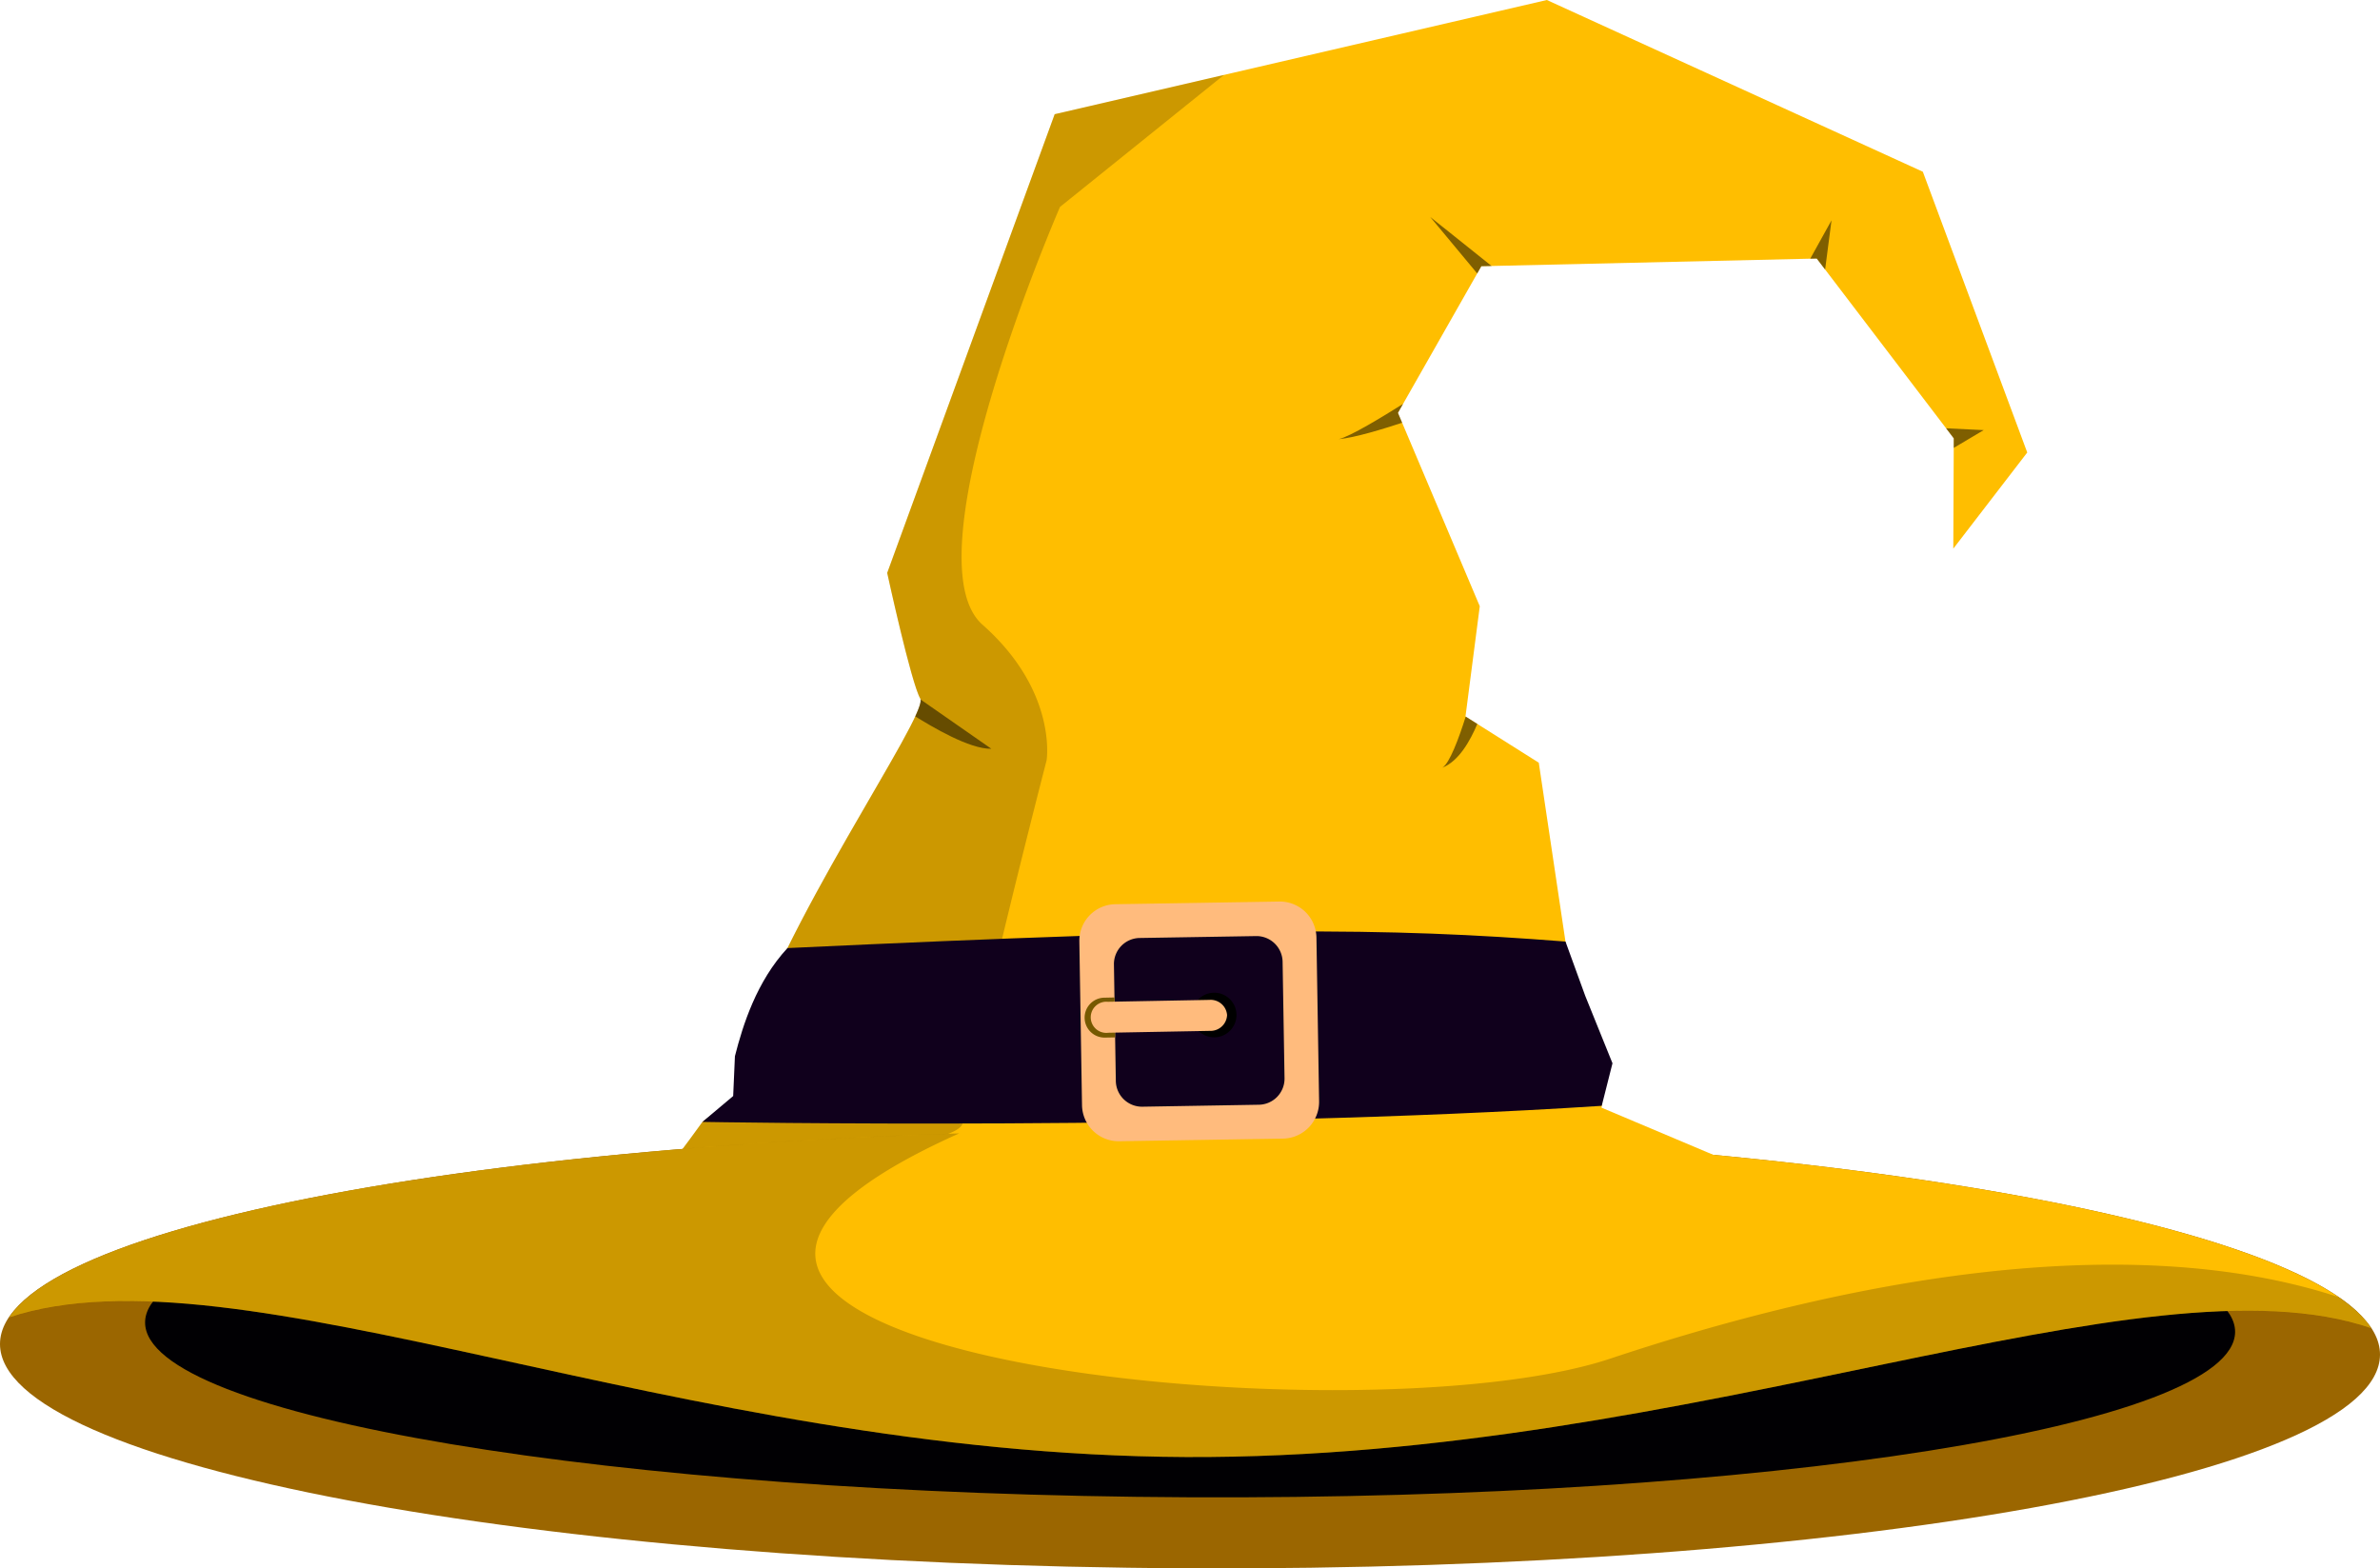 <svg xmlns="http://www.w3.org/2000/svg" viewBox="0 0 470.485 310.031"><path d="M470.434,267.345c-.109,23.91-105.521,42.812-235.438,42.219C105.073,308.968-.163,289.109-.05,265.199c.109-23.911,105.519-42.816,235.439-42.221,129.924.59,235.157,20.453,235.046,44.366" transform="translate(0.05 0.454)" fill="#9b6600"/><path d="M441.792,262.831c-.081,18.575-92.642,33.213-206.73,32.693C120.969,295.002,28.545,279.523,28.633,260.949c.085-18.578,92.641-33.217,206.731-32.695,114.091.518,206.514,15.998,206.427,34.576" transform="translate(0.05 0.454)" fill="#010003"/><path d="M258.651,207.707s-64.71,20.923-28.186,68.245c8.901-28.304,78.077-33.651,39.846-66.543Z" transform="translate(0.05 0.454)" fill="#a52900"/><path d="M83.83,243.325s39.487-8.757,48.889-13.857c1.517-1.811,6.091-8.148,6.091-8.148l6.379-4.819,1.853-8.158c6.167-24.186,36.636-67.651,34.839-70.689-1.804-3.033-6.549-24.857-6.549-24.857L208.443,22.12,305.735-.454l74.326,33.948,20.641,55.5-14.62,19.007.098-21.8-27.09-35.548-66.305,1.517L276.301,81.162l16.175,38.222-2.825,21.788,14.49,9.144,7.053,47.268,6.304,11.834-.952,9.083,54.393,22.959Z" transform="translate(0.05 0.454)" fill="#ffbe00"/><g opacity="0.2"><path d="M190.276,221.466c2.243-16.389,16.57-71.618,16.57-71.618s2.207-13.653-12.682-26.821c-14.893-13.168,15.331-82.575,15.331-82.575l32.419-26.096-33.469,7.766-33.11,90.677s4.744,21.824,6.548,24.856c1.797,3.038-28.672,46.502-34.838,70.689l-1.854,8.159-6.379,4.818s-4.575,6.338-6.092,8.15a43.414,43.414,0,0,1-5.754,2.399c17-2.795,62.539-4.777,63.311-10.402" transform="translate(0.05 0.454)"/></g><path d="M144.886,216.205l-6.077,5.115s101.118,1.826,177.775-3.179l2.127-8.412-5.394-13.348-3.897-10.712c-35.698-2.787-63.861-2.917-153.8,1.29-6.088,6.56-8.813,15.173-10.388,21.373Z" transform="translate(0.05 0.454)" fill="#10001c"/><path d="M234.388,287.567c100.711.458,189.238-40.894,234.28-25.495-14.019-21.496-113.041-38.548-233.28-39.094-120.239-.548-219.41,15.603-233.624,36.969C46.947,244.956,133.673,287.11,234.388,287.567" transform="translate(0.05 0.454)" fill="#ffbe00"/><path d="M252.812,177.758l-32.366.527a7.231,7.231,0,0,0-7.129,7.354l.528,32.372a7.246,7.246,0,0,0,7.363,7.132l32.371-.52a7.263,7.263,0,0,0,7.133-7.37l-.525-32.371a7.239,7.239,0,0,0-7.375-7.124m1.068,34.938a5.158,5.158,0,0,1-5.086,5.23l-23.025.388a5.174,5.174,0,0,1-5.239-5.08l-.374-23.029a5.158,5.158,0,0,1,5.073-5.241l23.023-.378a5.168,5.168,0,0,1,5.246,5.081Z" transform="translate(0.05 0.454)" fill="#ffbb7d"/><path d="M220.268,196.718l-1.99.044a3.946,3.946,0,1,0,.151,7.89l1.965-.034Z" transform="translate(0.05 0.454)" fill="#765900"/><path d="M244.367,199.798a4.409,4.409,0,1,0-3.992,4.785,4.426,4.426,0,0,0,3.992-4.785" transform="translate(0.05 0.454)"/><path d="M242.523,200.193a3.27,3.27,0,0,1-3.371,3.13l-20.09.371a3.08,3.08,0,1,1-.117-6.118l20.092-.377a3.257,3.257,0,0,1,3.485,2.993" transform="translate(0.05 0.454)" fill="#ffbb7d"/><g opacity="0.5"><path d="M291.968,53.602l.816-1.433,2.029-.044-12.129-9.689Zm-111.09,87.557c3.264,2.009,10.712,6.498,15.04,6.399-1.558-1.094-10.414-7.253-14.011-9.757.133.509-.241,1.664-1.03,3.358m104.194,10.14c3.241-1.267,5.496-5.282,6.92-8.649l-2.297-1.449c-1.341,4.249-3.183,9.258-4.623,10.098M264.584,86.356c3.149-.27,8.816-2.022,12.542-3.24l-.825-1.955,1.01-1.778c-3.935,2.483-10.484,6.477-12.727,6.973M392.093,84.567l-7.431-.357,1.517,1.992-.008,1.884ZM359.089,50.654l1.657,2.175,1.264-9.727-4.206,7.583Z" transform="translate(0.05 0.454)"/></g><g opacity="0.2"><path d="M234.388,287.567c100.711.458,189.238-40.894,234.28-25.495a23.273,23.273,0,0,0-6.477-6.147c-42.393-13.845-98.219-3.058-143.887,12.18-50.687,16.909-224.87-1.426-128.739-44.515C90.73,226.736,14.124,241.365,1.765,259.948,46.947,244.956,133.673,287.11,234.388,287.567" transform="translate(0.05 0.454)"/></g></svg>